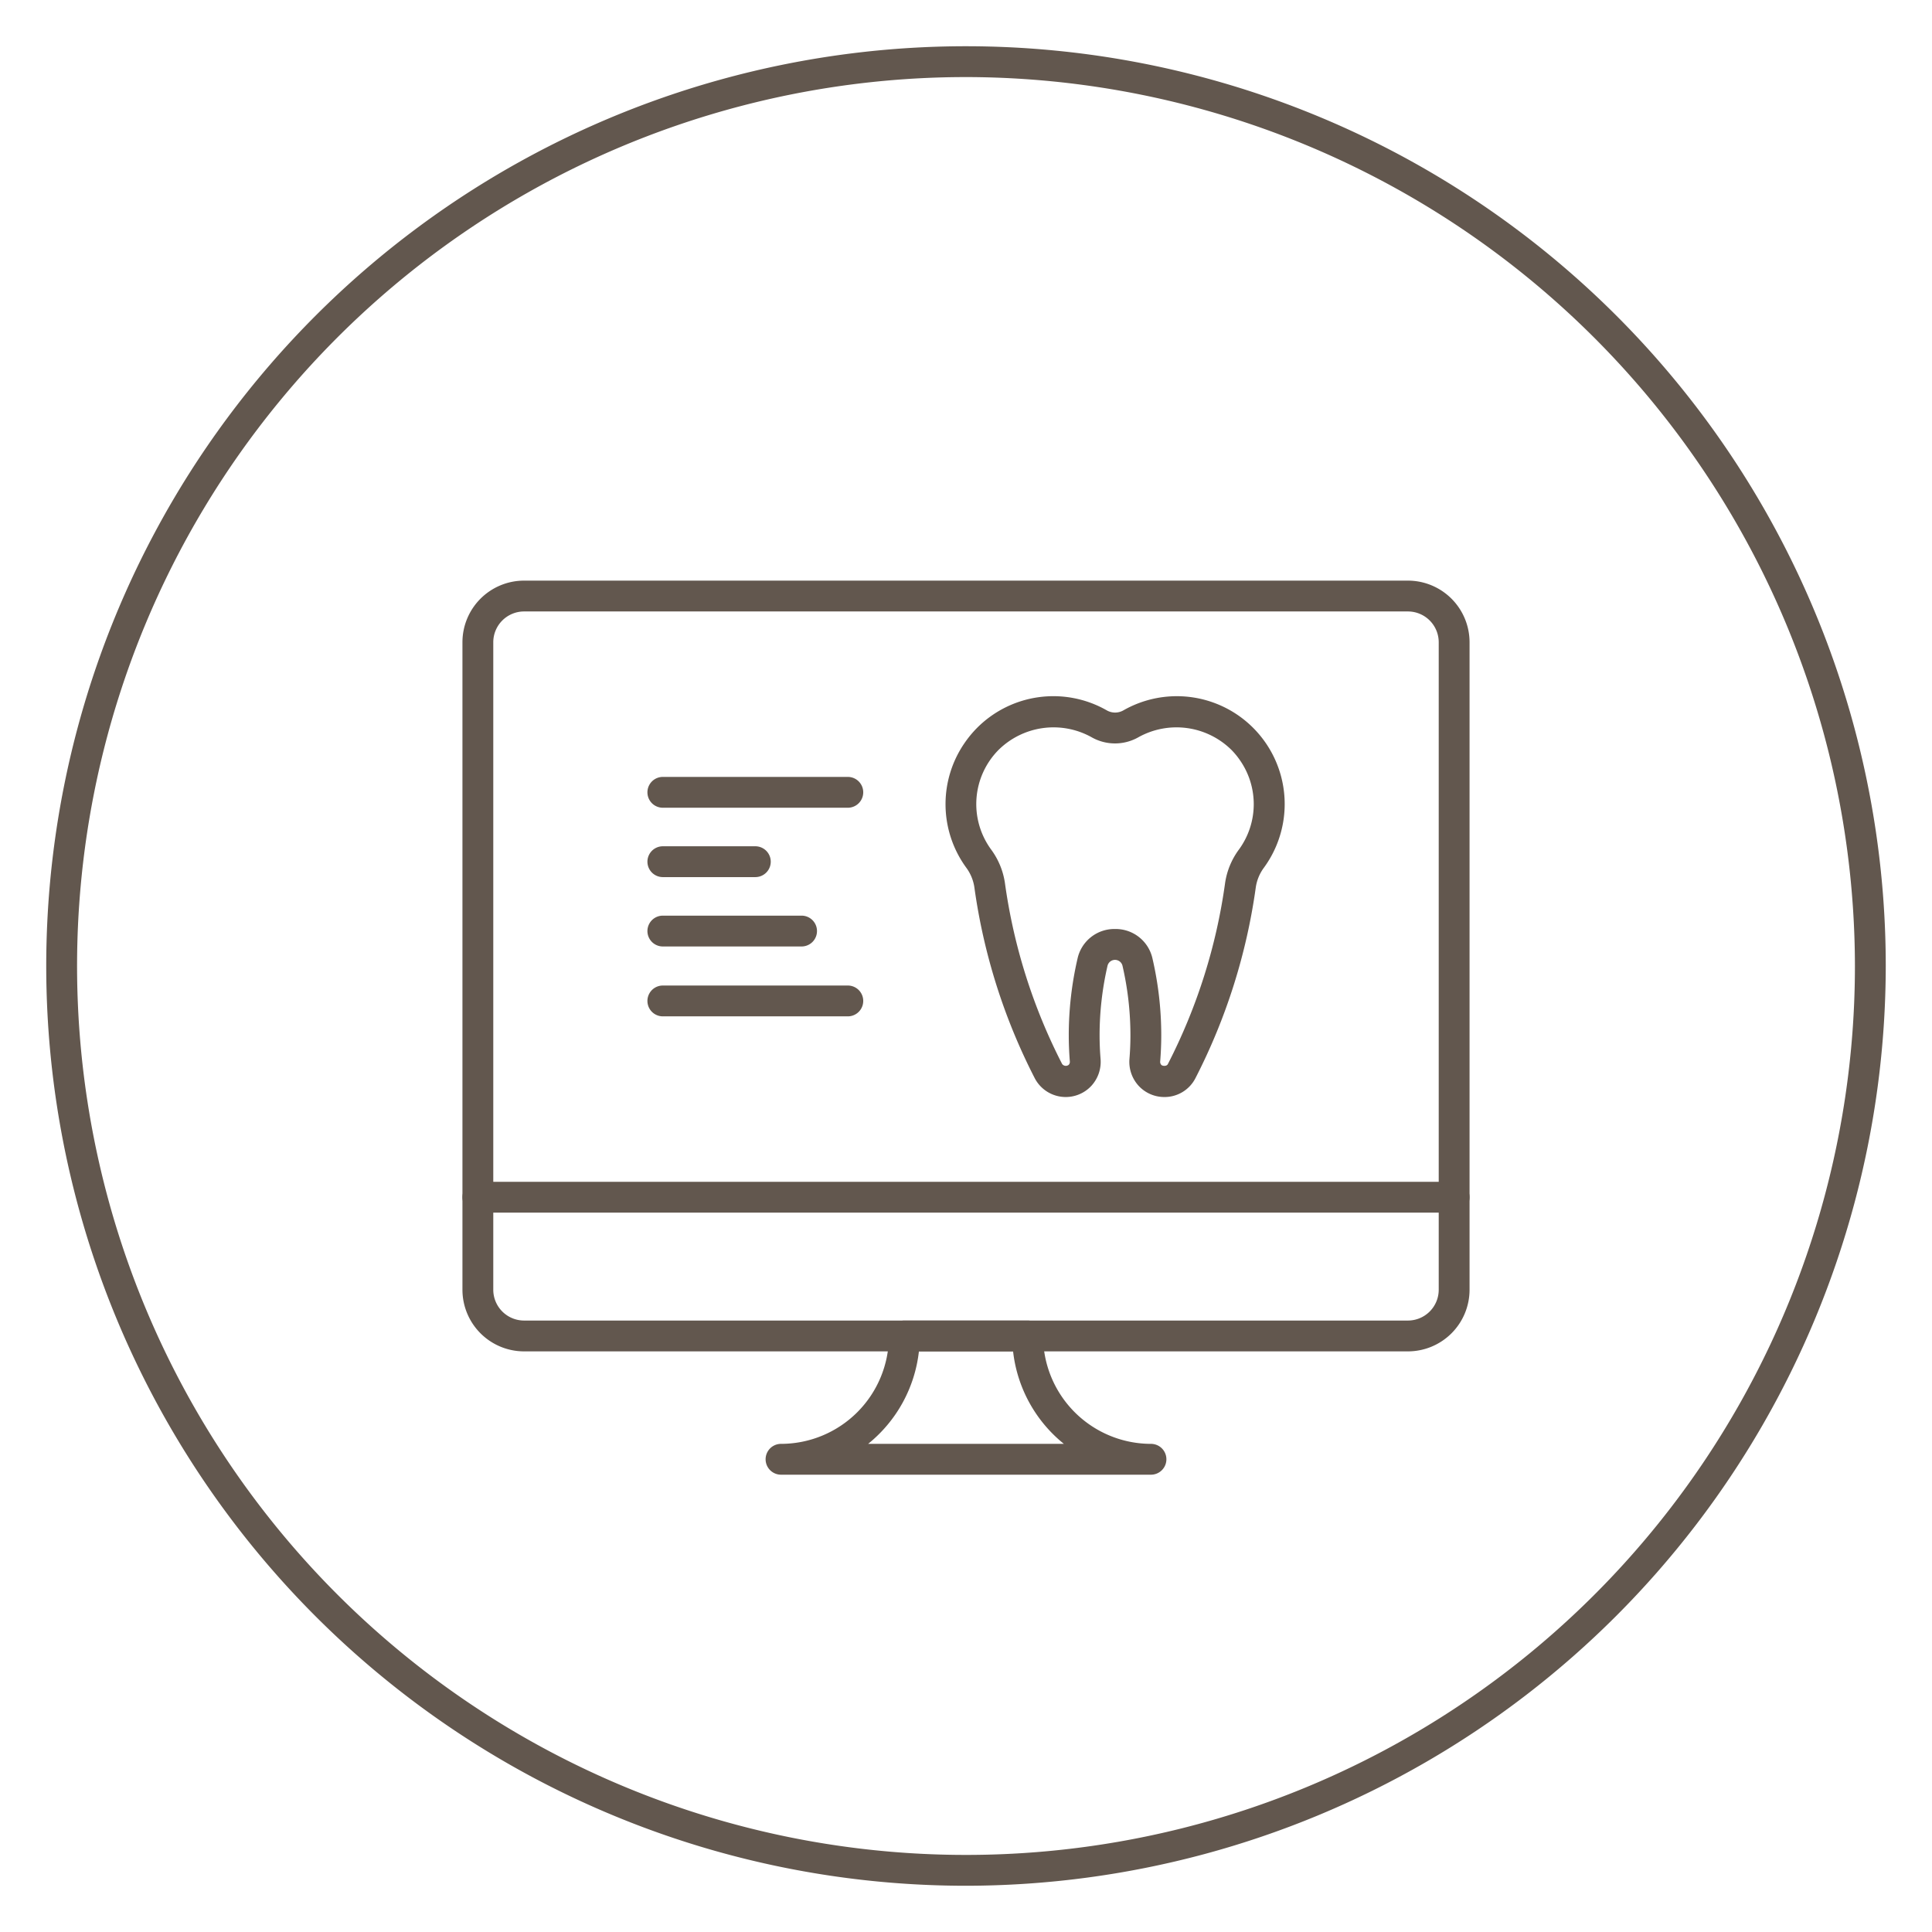 <svg id="Layer_1" data-name="Layer 1" xmlns="http://www.w3.org/2000/svg" viewBox="0 0 94 94">
  <defs>
    <style>
      .cls-1 {
        fill: #62574e;
      }
    </style>
  </defs>
  <g>
    <path class="cls-1" d="M68.5,65.75h-43a3,3,0,0,1-3-3V31.25a3,3,0,0,1,3-3h43a3,3,0,0,1,3,3v31.5A3,3,0,0,1,68.5,65.75Zm-43-36a1.5,1.5,0,0,0-1.5,1.5v31.5a1.5,1.5,0,0,0,1.5,1.5h43a1.5,1.5,0,0,0,1.5-1.5V31.25a1.5,1.5,0,0,0-1.5-1.5Z"/>
    <path class="cls-1" d="M70.75,59H23.25a.75.75,0,0,1,0-1.5h47.5a.75.75,0,0,1,0,1.5Z"/>
    <path class="cls-1" d="M56,71.75H38a.75.75,0,0,1,0-1.5A5.256,5.256,0,0,0,43.25,65a.75.75,0,0,1,.75-.75h6a.75.75,0,0,1,.75.75A5.256,5.256,0,0,0,56,70.25a.75.75,0,0,1,0,1.5Zm-13.762-1.5h9.524a6.746,6.746,0,0,1-2.471-4.5H44.709A6.746,6.746,0,0,1,42.238,70.25Z"/>
  </g>
  <path class="cls-1" d="M56.646,53.375A1.7,1.7,0,0,1,55.4,52.83a1.726,1.726,0,0,1-.448-1.3c.031-.379.048-.763.048-1.151a15.039,15.039,0,0,0-.388-3.4.375.375,0,0,0-.724,0,15.039,15.039,0,0,0-.388,3.4c0,.388.017.772.048,1.151a1.726,1.726,0,0,1-.448,1.3,1.7,1.7,0,0,1-2.757-.374,29.034,29.034,0,0,1-2.936-9.287,2.125,2.125,0,0,0-.4-.96,5.242,5.242,0,0,1-.06-6.083,5.308,5.308,0,0,1,.58-.7,5.24,5.24,0,0,1,6.318-.867.814.814,0,0,0,.818,0A5.248,5.248,0,0,1,61.5,42.21a2.128,2.128,0,0,0-.4.959,29.038,29.038,0,0,1-2.937,9.289A1.685,1.685,0,0,1,56.646,53.375ZM54.25,45.2a1.834,1.834,0,0,1,1.823,1.436,16.529,16.529,0,0,1,.427,3.738c0,.429-.019.853-.052,1.272a.211.211,0,0,0,.055.165c.055.059.258.08.318-.038a27.5,27.5,0,0,0,2.785-8.81,3.617,3.617,0,0,1,.678-1.636,3.741,3.741,0,0,0,.042-4.343h0a3.644,3.644,0,0,0-.413-.5,3.808,3.808,0,0,0-4.51-.622,2.306,2.306,0,0,1-2.306,0,3.81,3.81,0,0,0-4.51.621,3.746,3.746,0,0,0-.371,4.841,3.629,3.629,0,0,1,.678,1.637,27.5,27.5,0,0,0,2.784,8.808.226.226,0,0,0,.319.04.211.211,0,0,0,.055-.165C52.019,51.228,52,50.8,52,50.375a16.529,16.529,0,0,1,.427-3.738A1.834,1.834,0,0,1,54.25,45.2Z"/>
  <g>
    <path class="cls-1" d="M41.25,39.3h-9a.75.75,0,0,1,0-1.5h9a.75.75,0,0,1,0,1.5Z"/>
    <path class="cls-1" d="M36.75,42.675h-4.5a.75.75,0,0,1,0-1.5h4.5a.75.75,0,0,1,0,1.5Z"/>
    <path class="cls-1" d="M39,46.05H32.25a.75.75,0,0,1,0-1.5H39a.75.75,0,0,1,0,1.5Z"/>
    <path class="cls-1" d="M41.25,49.45h-9a.75.75,0,0,1,0-1.5h9a.75.75,0,0,1,0,1.5Z"/>
  </g>
  <path class="cls-1" d="M47,91.75A44.75,44.75,0,1,1,91.75,47,44.8,44.8,0,0,1,47,91.75Zm0-88A43.25,43.25,0,1,0,90.25,47,43.3,43.3,0,0,0,47,3.75Z"/>
</svg>
